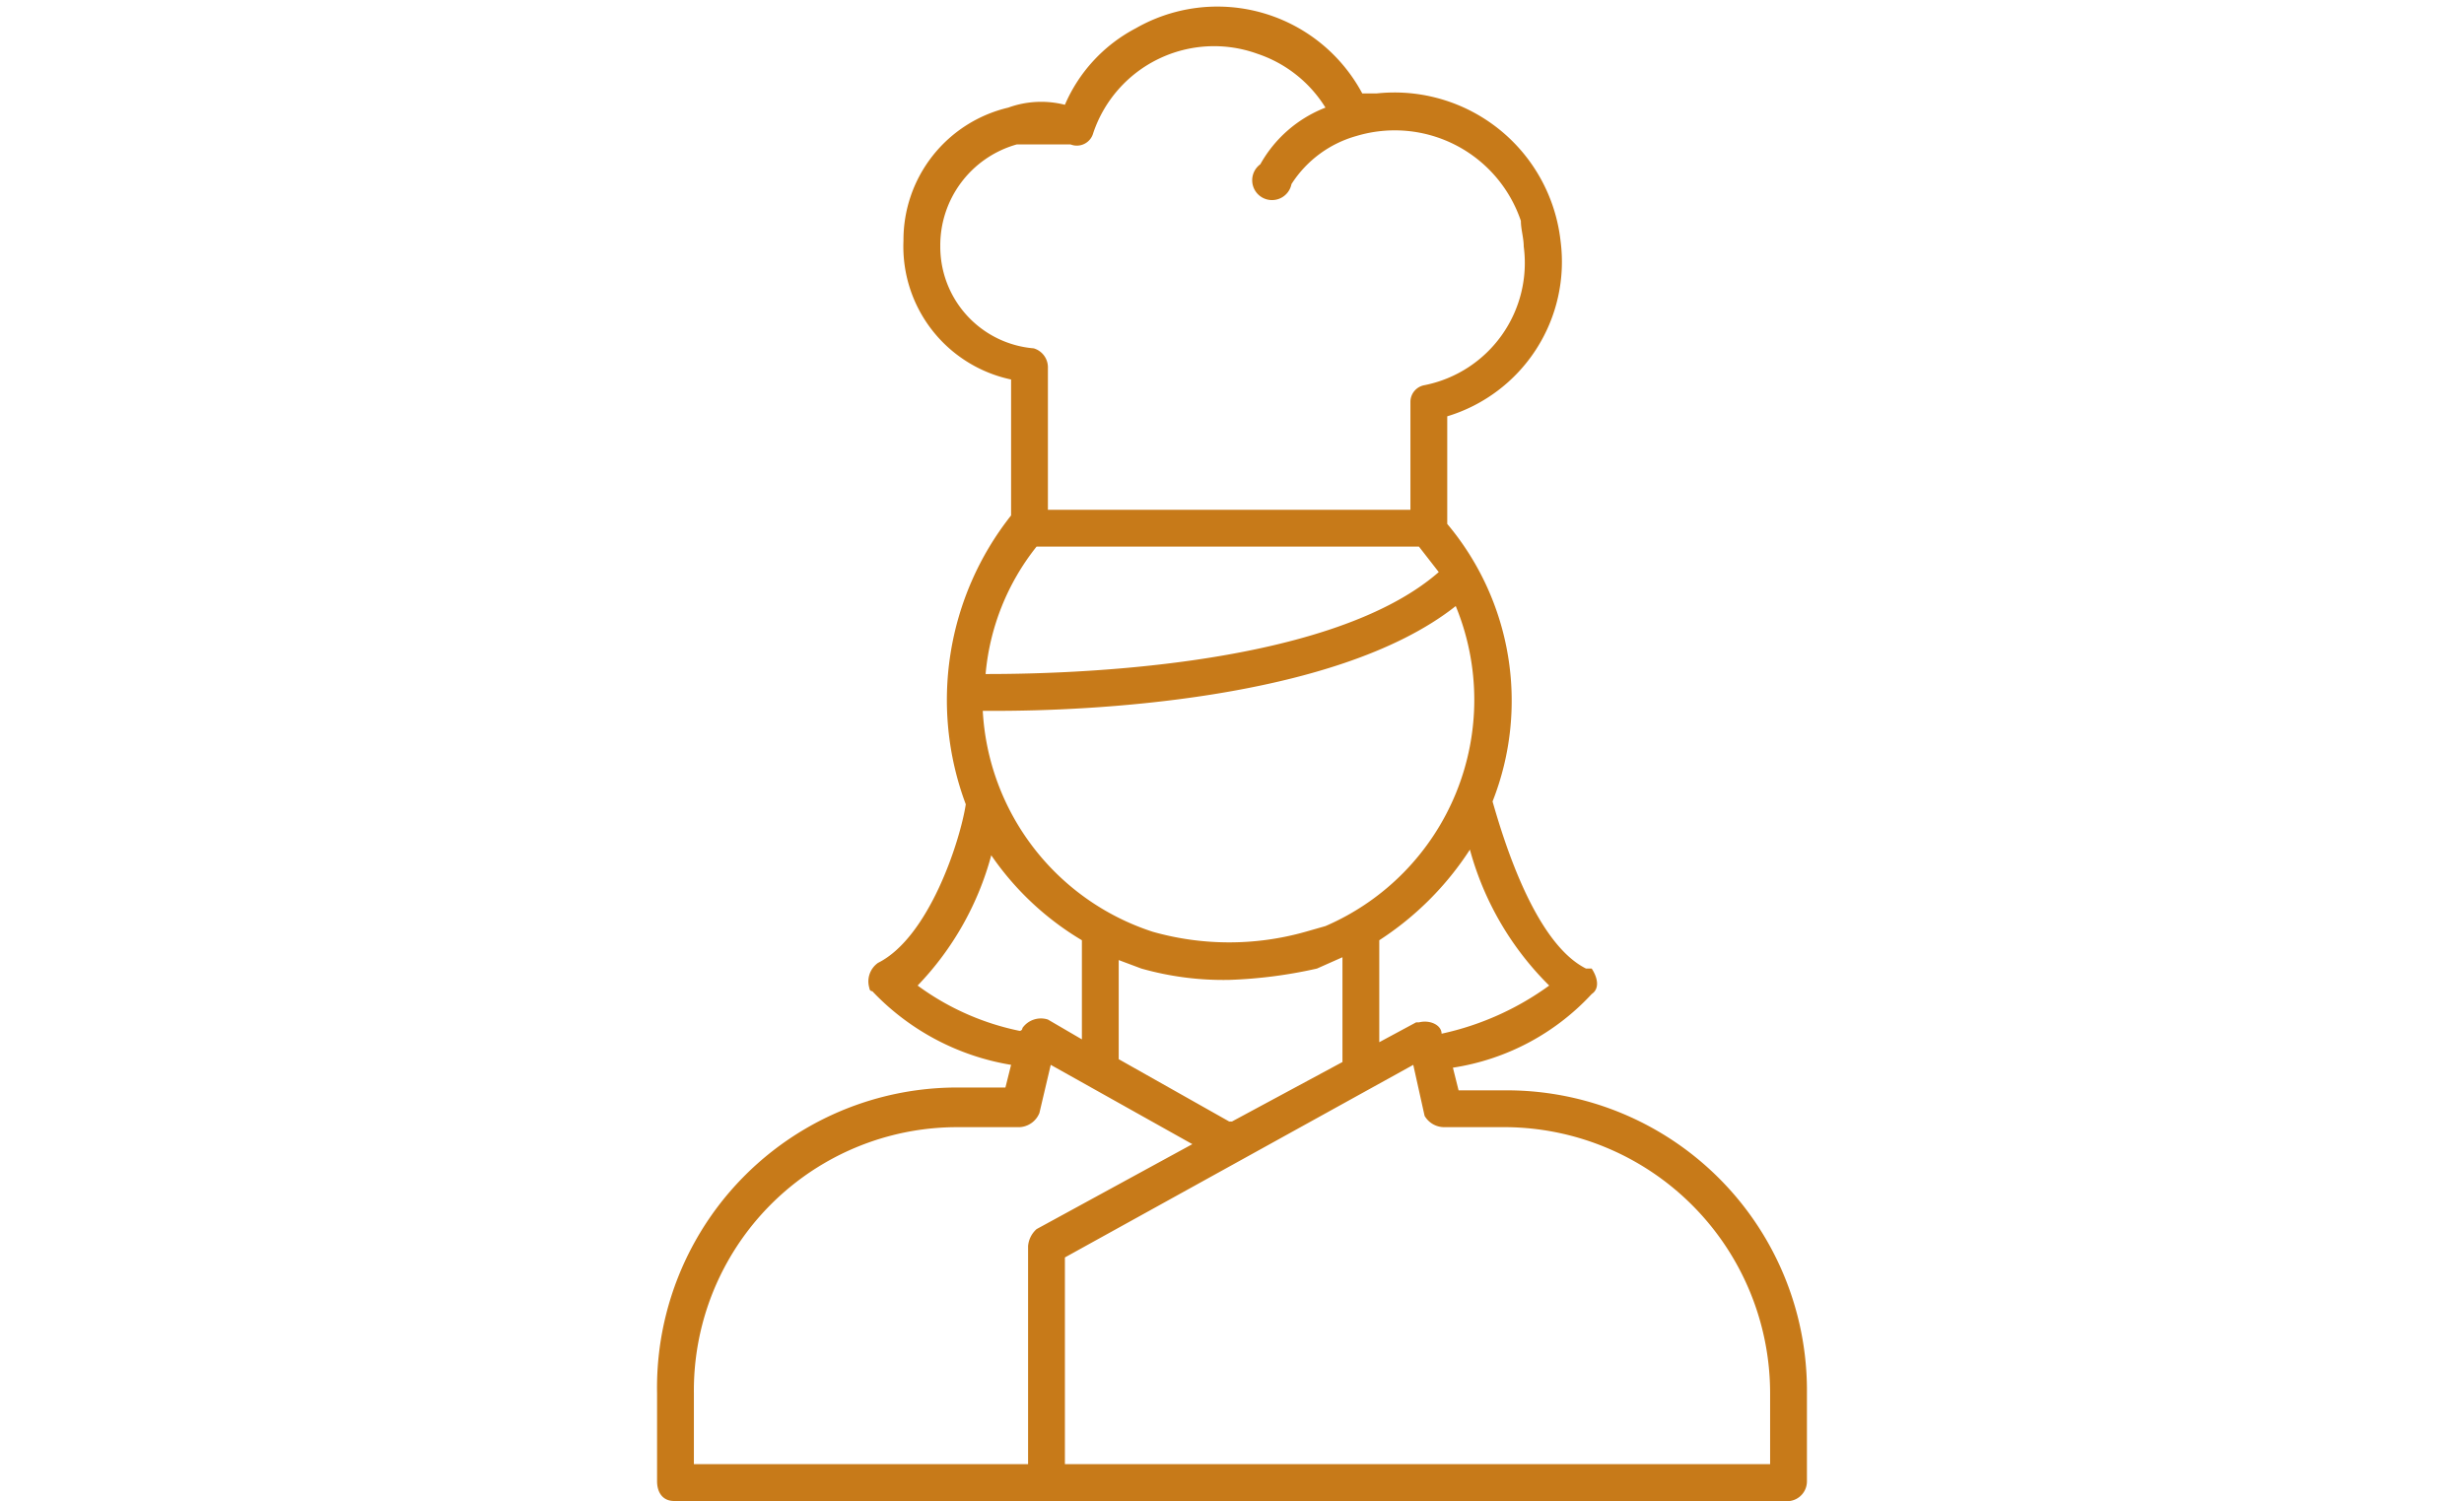 <svg xmlns="http://www.w3.org/2000/svg" viewBox="0 0 87 53">
  <defs>
    <style>
      .cls-1 {
        fill: #c77a19;
      }
    </style>
  </defs>
  <g id="Livello_3" data-name="Livello 3">
    <path id="Tracciato_322" data-name="Tracciato 322" class="cls-1" d="M23.8,53H63.2a.7.7,0,0,0,.6-.7V49.2A10.6,10.6,0,0,0,53.2,38.5H51.5l-.2-.8a8.4,8.4,0,0,0,4.9-2.6c.3-.2.2-.6,0-.9H56c-1.8-.9-2.9-4.5-3.3-5.9a9.7,9.7,0,0,0-1.6-9.8V14.7a5.7,5.7,0,0,0,4-6.2,5.9,5.9,0,0,0-6.5-5.2h-.5a5.8,5.8,0,0,0-8-2.3,5.5,5.5,0,0,0-2.5,2.7,3.4,3.4,0,0,0-2,.1,4.8,4.8,0,0,0-3.7,4.7,4.8,4.8,0,0,0,3.8,4.9v4.8a10.5,10.5,0,0,0-1.6,10.2c-.2,1.3-1.3,4.7-3.1,5.6a.8.8,0,0,0-.3.9.1.1,0,0,0,.1.1,8.7,8.7,0,0,0,4.9,2.6l-.2.8H33.8A10.6,10.6,0,0,0,23.2,49.2v3.1C23.2,52.7,23.4,53,23.8,53ZM53.2,39.8a9.4,9.4,0,0,1,9.3,9.4v2.5H37.6V44.4l12.3-6.8.4,1.8a.8.8,0,0,0,.7.4ZM40.3,34.2a10.6,10.6,0,0,0,3.1.4,16.5,16.5,0,0,0,3.1-.4l.9-.4v3.7l-3.9,2.1h-.1l-3.9-2.2V33.9l.8.3Zm14.4.6a10.1,10.1,0,0,1-3.8,1.7h0c0-.3-.4-.5-.8-.4H50l-1.3.7V33.2A10.8,10.8,0,0,0,51.9,30a10.7,10.7,0,0,0,2.8,4.8Zm-8.6-1.9a9.9,9.9,0,0,1-5.4,0,8.7,8.7,0,0,1-6-7.8h.5c2.9,0,11.9-.3,16.2-3.7a8.7,8.7,0,0,1-4.6,11.3l-.7.2ZM36.6,19.3H50.1l.7.9c-4,3.5-13.8,3.6-16,3.6a8.4,8.4,0,0,1,1.8-4.5ZM33.2,8.7a3.7,3.7,0,0,1,2.7-3.6h1.9a.6.6,0,0,0,.8-.4,4.5,4.5,0,0,1,5.8-2.8,4.5,4.5,0,0,1,2.4,1.9,4.5,4.5,0,0,0-2.3,2,.7.7,0,1,0,1.1.7,4,4,0,0,1,2.3-1.7h0a4.7,4.7,0,0,1,5.8,3c0,.3.1.6.1.9a4.4,4.4,0,0,1-3.5,4.9.6.6,0,0,0-.5.6V18H37V13a.7.7,0,0,0-.5-.7A3.6,3.6,0,0,1,33.2,8.7Zm-.8,26.1A10.6,10.6,0,0,0,35,30.2a10.2,10.2,0,0,0,3.2,3v3.5L37,36a.8.8,0,0,0-.9.3.1.1,0,0,1-.1.1h0A9.2,9.2,0,0,1,32.4,34.8ZM24.5,49.2a9.3,9.3,0,0,1,9.3-9.4H36a.8.8,0,0,0,.7-.5l.4-1.7,5,2.8-5.5,3a.9.9,0,0,0-.3.6v7.7H24.5Z"/>
  </g>
</svg>
